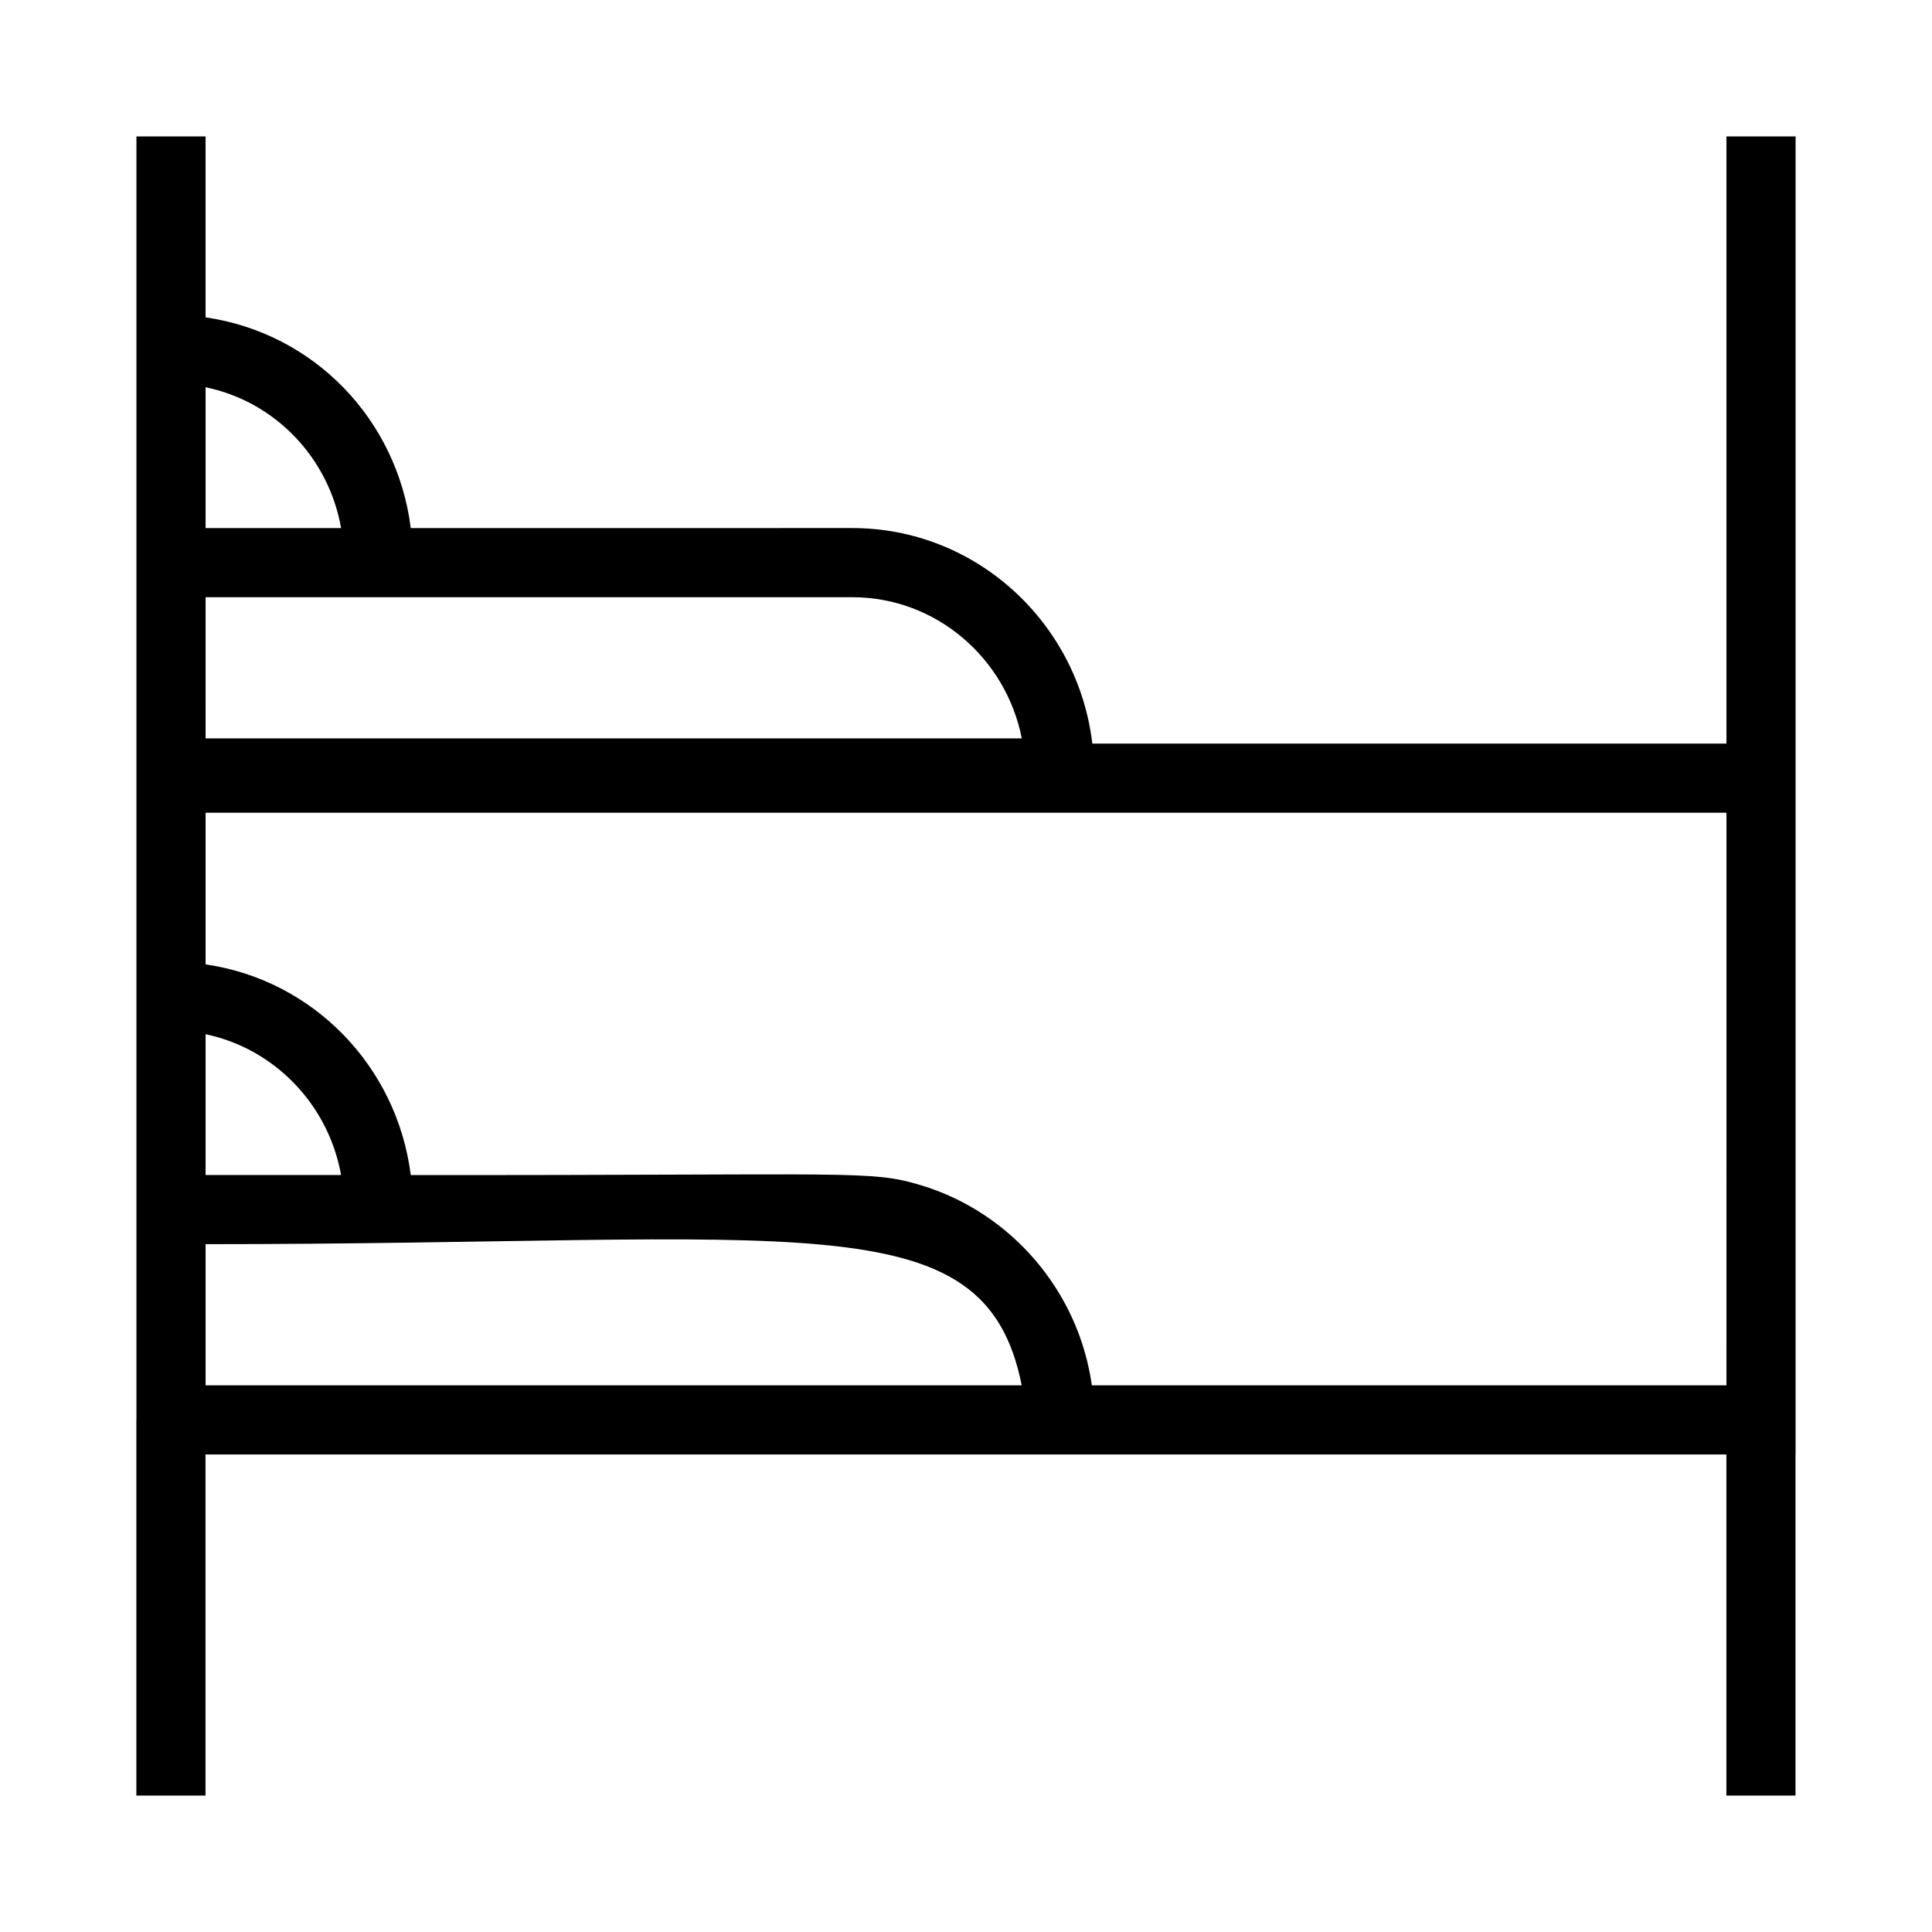 <?xml version="1.0" encoding="UTF-8"?>
<!-- Uploaded to: SVG Repo, www.svgrepo.com, Generator: SVG Repo Mixer Tools -->
<svg fill="#000000" width="800px" height="800px" version="1.1" viewBox="144 144 512 512" xmlns="http://www.w3.org/2000/svg">
 <path d="m601.53 180.16v160.9l-168.05-0.004c-3.812-32.121-30.867-57.117-63.617-57.117l-117.01 0.004c-3.617-28.781-25.613-51.68-54.375-55.84v-47.945h-18.32v340.15l-0.02-0.004v99.539h18.32v-90.395h403.05v90.395h18.32v-90.395h0.02v-349.29zm-403.05 66.465c18.488 3.809 32.656 18.766 35.914 37.32h-35.914zm0 55.641h171.39c22.176 0 40.711 16.102 44.914 37.41h-216.3zm0 115.82c18.152 3.754 32.582 18.602 35.906 37.312h-35.906zm0 93.043v-37.41c158.18 0 206.34-11.934 216.26 37.273 0.008 0.043 0.004 0.094 0.012 0.137zm403.05 0h-168.18c-3.5-25.004-21.418-45.777-45.172-52.996-13.684-4.141-17.137-2.617-135.32-2.731-3.652-28.855-25.875-51.703-54.371-55.828v-40.191h403.05z"/>
</svg>